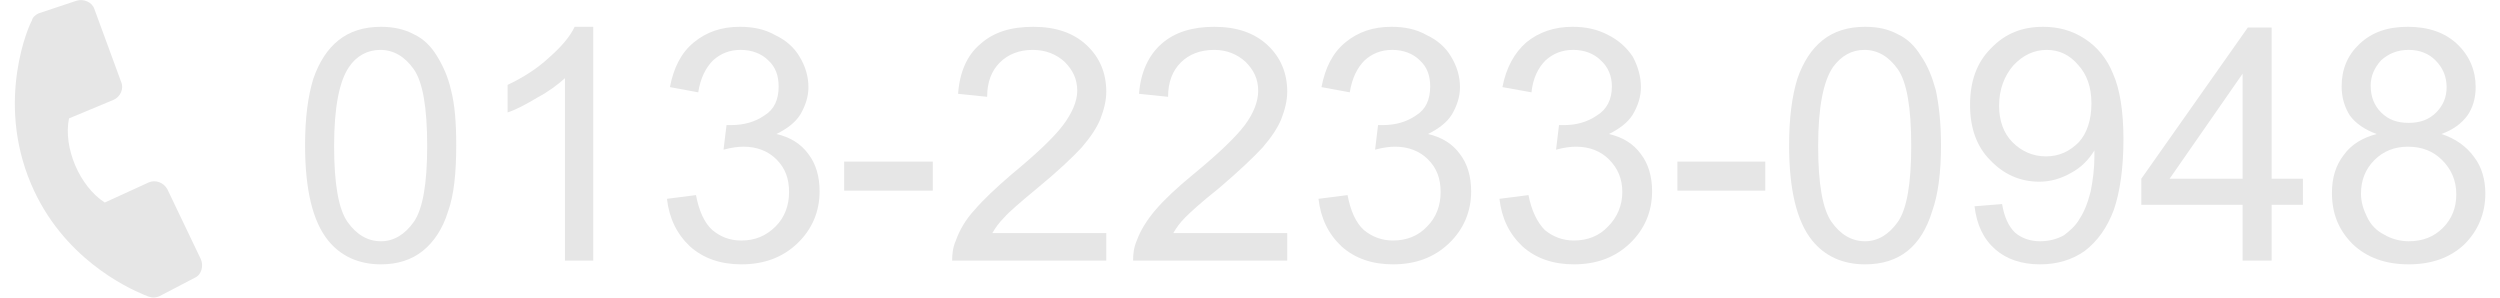 <?xml version="1.0" encoding="UTF-8"?>
<!DOCTYPE svg PUBLIC "-//W3C//DTD SVG 1.1//EN" "http://www.w3.org/Graphics/SVG/1.1/DTD/svg11.dtd">
<!-- Creator: CorelDRAW Home & Student 2018 -->
<svg xmlns="http://www.w3.org/2000/svg" xml:space="preserve" width="512px" height="61px" version="1.1" style="shape-rendering:geometricPrecision; text-rendering:geometricPrecision; image-rendering:optimizeQuality; fill-rule:evenodd; clip-rule:evenodd"
viewBox="0 0 33180 4000"
 xmlns:xlink="http://www.w3.org/1999/xlink">
 <defs>
  <style type="text/css">
   <![CDATA[
    .fil1 {fill:#E6E6E6}
    .fil0 {fill:#E6E6E6;fill-rule:nonzero}
   ]]>
  </style>
 </defs>
 <g id="Layer_x0020_1">
  <path class="fil0" d="M3900 1950c0,-370 40,-660 110,-890 80,-230 190,-400 340,-520 150,-120 340,-180 570,-180 160,0 310,30 440,100 130,60 230,160 310,290 80,130 150,280 190,460 50,190 70,430 70,740 0,370 -30,670 -110,890 -70,230 -190,410 -340,530 -150,120 -340,180 -560,180 -300,0 -540,-110 -710,-320 -210,-260 -310,-690 -310,-1280zm390 10c0,510 60,850 180,1020 120,170 270,260 450,260 170,0 320,-90 440,-260 120,-170 180,-510 180,-1020 0,-520 -60,-860 -180,-1030 -120,-170 -270,-260 -450,-260 -170,0 -320,80 -420,230 -130,190 -200,540 -200,1060z"/>
  <path id="1" class="fil0" d="M7770 3500l-380 0 0 -2450c-100,90 -220,180 -370,260 -150,90 -280,160 -400,200l0 -370c210,-100 400,-220 560,-370 160,-140 280,-280 340,-410l250 0 0 3140z"/>
  <path id="2" class="fil0" d="M8760 2670l390 -50c40,210 110,370 220,470 110,90 230,140 390,140 180,0 330,-60 460,-190 120,-120 180,-280 180,-460 0,-180 -50,-320 -170,-440 -110,-110 -260,-170 -440,-170 -70,0 -160,10 -270,40l40 -330c30,0 50,0 60,0 170,0 320,-40 450,-130 130,-80 190,-210 190,-390 0,-140 -40,-260 -140,-350 -90,-90 -220,-140 -370,-140 -150,0 -270,50 -370,140 -100,100 -170,240 -200,430l-380 -70c50,-260 150,-460 320,-600 170,-140 370,-210 620,-210 170,0 330,30 470,110 150,70 260,170 330,290 80,130 120,270 120,410 0,130 -40,250 -110,370 -70,110 -180,190 -320,260 180,40 330,130 430,270 100,130 150,300 150,500 0,270 -100,510 -300,700 -200,190 -450,280 -750,280 -280,0 -510,-80 -690,-240 -180,-170 -280,-380 -310,-640z"/>
  <polygon id="3" class="fil0" points="11140,2560 11140,2170 12330,2170 12330,2560 "/>
  <path id="4" class="fil0" d="M14660 3130l0 370 -2070 0c0,-90 10,-180 50,-270 50,-140 130,-280 250,-410 120,-140 290,-300 500,-480 340,-280 570,-500 690,-660 120,-160 190,-320 190,-460 0,-160 -60,-280 -170,-390 -110,-100 -250,-160 -430,-160 -180,0 -330,60 -440,170 -110,110 -170,260 -170,460l-390 -40c20,-290 120,-520 300,-670 180,-160 410,-230 710,-230 300,0 540,80 720,250 170,160 260,370 260,620 0,120 -30,240 -80,370 -50,120 -130,240 -250,380 -120,130 -320,320 -600,550 -230,190 -380,320 -440,390 -70,70 -120,140 -160,210l1530 0z"/>
  <path id="5" class="fil0" d="M17090 3130l0 370 -2070 0c0,-90 10,-180 50,-270 50,-140 140,-280 250,-410 120,-140 290,-300 510,-480 340,-280 570,-500 690,-660 120,-160 180,-320 180,-460 0,-160 -60,-280 -170,-390 -110,-100 -250,-160 -420,-160 -190,0 -340,60 -450,170 -110,110 -170,260 -170,460l-390 -40c20,-290 130,-520 300,-670 180,-160 420,-230 710,-230 300,0 540,80 720,250 170,160 260,370 260,620 0,120 -30,240 -80,370 -50,120 -130,240 -250,380 -120,130 -320,320 -590,550 -240,190 -380,320 -450,390 -70,70 -120,140 -160,210l1530 0z"/>
  <path id="6" class="fil0" d="M17510 2670l390 -50c40,210 110,370 220,470 110,90 240,140 390,140 180,0 340,-60 460,-190 120,-120 180,-280 180,-460 0,-180 -50,-320 -170,-440 -110,-110 -260,-170 -440,-170 -70,0 -160,10 -270,40l40 -330c30,0 50,0 60,0 170,0 320,-40 450,-130 130,-80 190,-210 190,-390 0,-140 -40,-260 -140,-350 -90,-90 -220,-140 -370,-140 -150,0 -270,50 -370,140 -100,100 -170,240 -200,430l-380 -70c50,-260 150,-460 320,-600 170,-140 370,-210 620,-210 170,0 330,30 470,110 150,70 260,170 330,290 80,130 120,270 120,410 0,130 -40,250 -110,370 -70,110 -180,190 -320,260 180,40 330,130 430,270 100,130 150,300 150,500 0,270 -100,510 -300,700 -200,190 -450,280 -750,280 -280,0 -510,-80 -690,-240 -180,-170 -280,-380 -310,-640z"/>
  <path id="7" class="fil0" d="M19940 2670l390 -50c40,210 120,370 220,470 110,90 240,140 390,140 180,0 340,-60 460,-190 120,-120 190,-280 190,-460 0,-180 -60,-320 -180,-440 -110,-110 -260,-170 -440,-170 -70,0 -160,10 -270,40l40 -330c30,0 50,0 70,0 160,0 310,-40 440,-130 130,-80 200,-210 200,-390 0,-140 -50,-260 -150,-350 -90,-90 -220,-140 -370,-140 -150,0 -270,50 -370,140 -100,100 -170,240 -190,430l-390 -70c50,-260 160,-460 320,-600 170,-140 380,-210 620,-210 170,0 330,30 480,110 140,70 250,170 330,290 70,130 110,270 110,410 0,130 -40,250 -110,370 -70,110 -180,190 -320,260 180,40 330,130 430,270 100,130 150,300 150,500 0,270 -100,510 -300,700 -200,190 -450,280 -750,280 -280,0 -510,-80 -690,-240 -180,-170 -280,-380 -310,-640z"/>
  <polygon id="8" class="fil0" points="22330,2560 22330,2170 23510,2170 23510,2560 "/>
  <path id="9" class="fil0" d="M23830 1950c0,-370 40,-660 110,-890 80,-230 190,-400 340,-520 150,-120 340,-180 570,-180 170,0 310,30 440,100 130,60 230,160 310,290 90,130 150,280 200,460 40,190 70,430 70,740 0,370 -40,670 -120,890 -70,230 -180,410 -330,530 -150,120 -340,180 -570,180 -300,0 -540,-110 -710,-320 -210,-260 -310,-690 -310,-1280zm390 10c0,510 60,850 180,1020 120,170 270,260 450,260 170,0 320,-90 440,-260 120,-170 180,-510 180,-1020 0,-520 -60,-860 -180,-1030 -120,-170 -270,-260 -450,-260 -170,0 -310,80 -420,230 -130,190 -200,540 -200,1060z"/>
  <path id="10" class="fil0" d="M26320 2770l370 -30c30,180 90,300 170,380 90,80 210,120 340,120 120,0 230,-30 320,-80 80,-60 160,-130 210,-220 60,-90 110,-210 150,-370 30,-150 50,-310 50,-470 0,-20 0,-40 0,-80 -80,130 -180,230 -310,300 -140,80 -280,120 -430,120 -260,0 -480,-100 -660,-290 -180,-180 -270,-430 -270,-740 0,-320 90,-570 280,-760 190,-200 420,-290 700,-290 210,0 390,50 560,160 170,110 300,270 380,470 90,200 140,500 140,880 0,400 -50,720 -130,950 -90,240 -220,420 -390,550 -170,120 -370,180 -600,180 -250,0 -450,-70 -600,-200 -160,-140 -250,-330 -280,-580zm1570 -1380c0,-220 -60,-390 -180,-520 -110,-130 -250,-200 -420,-200 -170,0 -320,70 -450,210 -120,140 -190,320 -190,540 0,200 60,370 180,490 120,120 270,190 450,190 180,0 320,-70 440,-190 110,-120 170,-300 170,-520z"/>
  <path id="11" class="fil0" d="M29920 3500l0 -750 -1360 0 0 -350 1430 -2030 320 0 0 2030 420 0 0 350 -420 0 0 750 -390 0zm0 -1100l0 -1410 -980 1410 980 0z"/>
  <path id="12" class="fil0" d="M31720 1800c-160,-60 -280,-140 -360,-250 -70,-110 -110,-240 -110,-390 0,-230 80,-420 240,-570 170,-160 380,-230 650,-230 280,0 500,80 660,230 170,160 250,360 250,580 0,150 -40,280 -110,380 -80,110 -190,190 -350,250 190,60 340,170 440,310 100,130 150,300 150,490 0,270 -100,500 -280,680 -190,180 -440,270 -750,270 -310,0 -560,-90 -750,-270 -190,-190 -280,-410 -280,-690 0,-200 50,-370 160,-510 100,-140 250,-230 440,-280zm-80 -650c0,150 50,270 140,360 100,100 220,140 370,140 150,0 270,-40 370,-140 90,-90 140,-200 140,-340 0,-140 -50,-260 -150,-360 -90,-90 -210,-140 -360,-140 -150,0 -270,50 -370,140 -90,100 -140,210 -140,340zm-130 1450c0,110 30,210 80,310 50,110 130,190 230,240 100,60 220,90 330,90 190,0 340,-60 460,-180 120,-120 180,-270 180,-450 0,-190 -70,-340 -190,-460 -120,-120 -270,-180 -460,-180 -180,0 -330,60 -450,180 -120,120 -180,270 -180,450z"/>
  <path class="fil1" d="M2050 2540c-50,-90 -160,-130 -250,-90l-590 270c-340,-220 -560,-740 -480,-1130l600 -250c90,-40 140,-150 100,-240l-360 -980c-30,-90 -140,-140 -240,-110l-510 170c-40,20 -80,50 -90,100 -30,40 -490,1060 -10,2190 420,990 1280,1390 1520,1490 70,30 120,50 200,20l480 -250c90,-40 120,-160 80,-250l-450 -940 0 0z"/>
 </g>
</svg>
